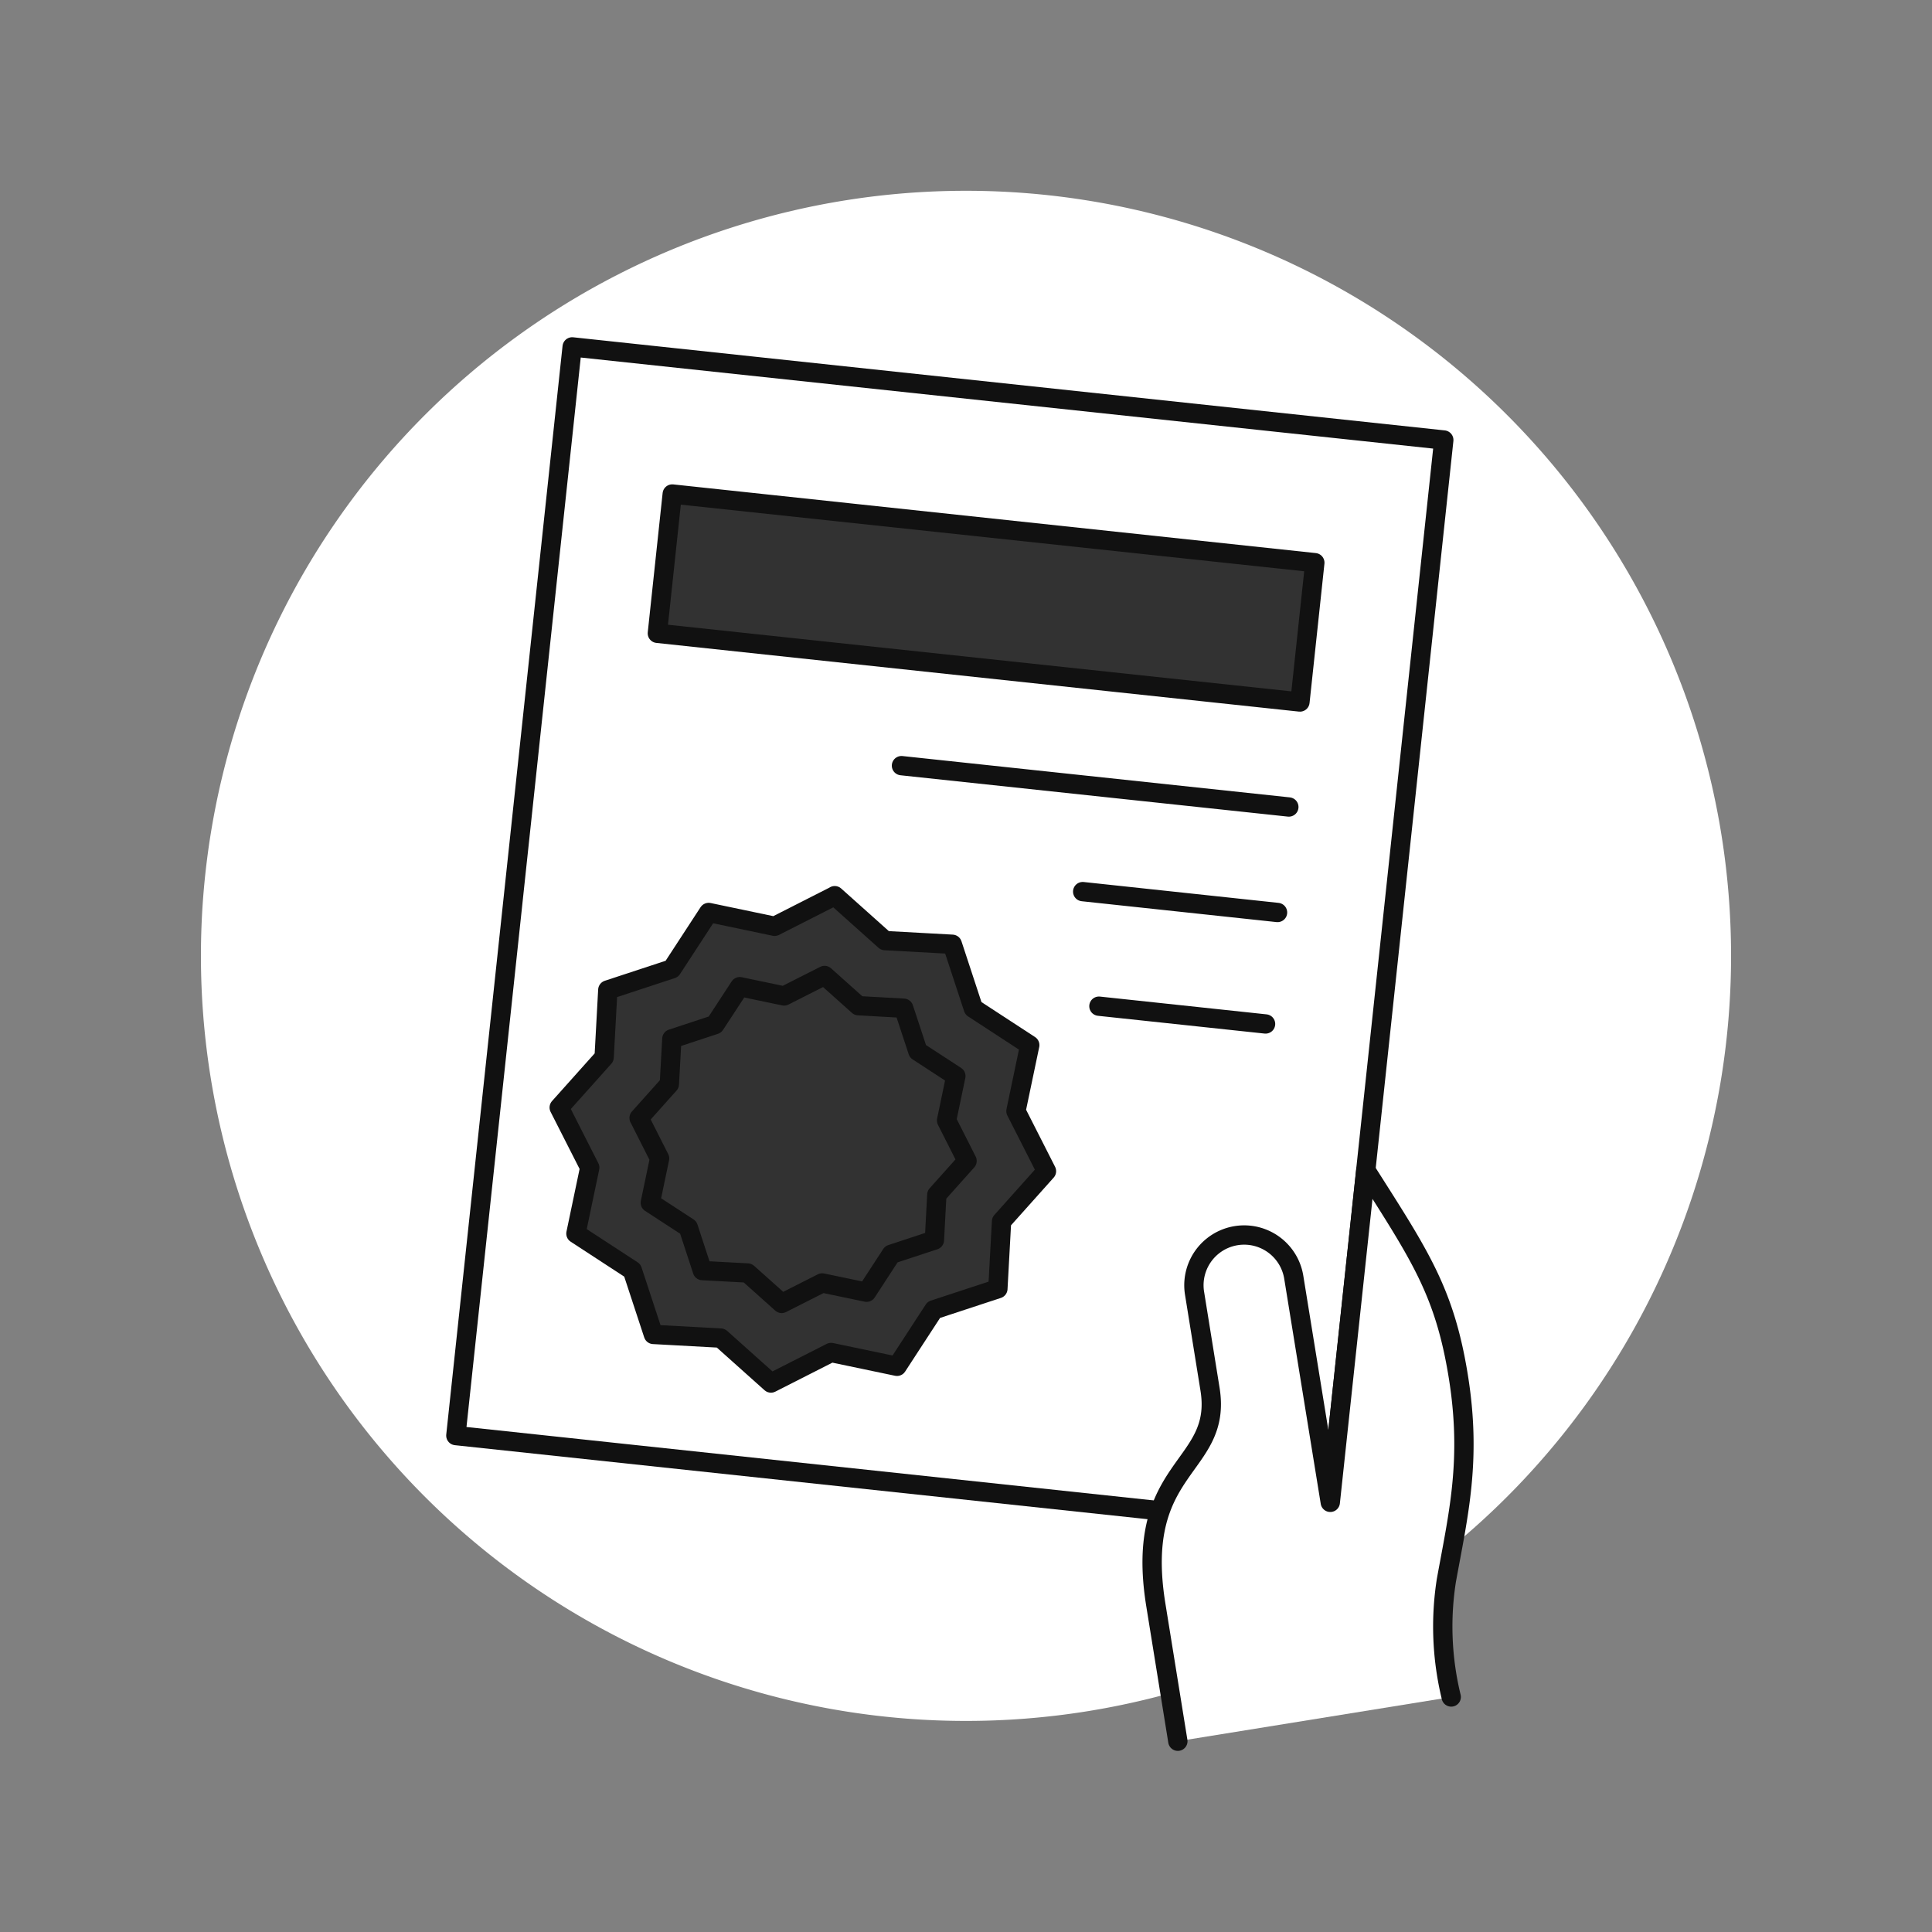 <svg viewBox="-0.1 -0.1 20 20" xmlns="http://www.w3.org/2000/svg" id="Brochure-Flyer-1--Streamline-Ux" height="20" width="20">
  <rect x="-0.1" y="-0.1" width="20" height="20" fill="#808080" stroke="none"/>
  <desc>
    Brochure Flyer 1 Streamline Illustration: https://streamlinehq.com
  </desc>
  <path d="M1.98 9.795a7.92 7.92 0 1 0 15.84 0 7.92 7.92 0 1 0 -15.84 0Z" fill="#ffffff" stroke-width="0.2"></path>
  <path d="m4.619 14.761 1.204 -11.27 9.023 0.964L13.642 15.725Z" fill="#ffffff" stroke="#111111" stroke-linecap="round" stroke-linejoin="round" stroke-width="0.2"></path>
  <path d="m8.541 9.172 0.52 0.465 0.697 0.038 0.218 0.663 0.584 0.381 -0.143 0.683 0.316 0.622 -0.465 0.52 -0.038 0.697 -0.663 0.218 -0.381 0.585 -0.683 -0.143 -0.622 0.316 -0.52 -0.465 -0.697 -0.038 -0.218 -0.663 -0.584 -0.381 0.143 -0.683 -0.316 -0.622 0.465 -0.52 0.038 -0.697 0.663 -0.218 0.381 -0.584 0.683 0.143 0.622 -0.316z" fill="#323232" stroke="#111111" stroke-linecap="round" stroke-linejoin="round" stroke-width="0.2"></path>
  <path d="m6.705 6.456 0.154 -1.442 6.652 0.711 -0.154 1.442Z" fill="#323232" stroke="#111111" stroke-linecap="round" stroke-linejoin="round" stroke-width="0.2"></path>
  <path d="m9.232 7.826 4.01 0.428" fill="none" stroke="#111111" stroke-linecap="round" stroke-linejoin="round" stroke-width="0.2"></path>
  <path d="m11.108 9.13 2.017 0.216" fill="none" stroke="#111111" stroke-linecap="round" stroke-linejoin="round" stroke-width="0.2"></path>
  <path d="m11.276 10.316 1.725 0.184" fill="none" stroke="#111111" stroke-linecap="round" stroke-linejoin="round" stroke-width="0.2"></path>
  <path d="m7.639 13.078 -0.468 -0.025 -0.146 -0.446 -0.393 -0.256 0.096 -0.459 -0.212 -0.419 0.313 -0.35 0.026 -0.469 0.446 -0.147 0.257 -0.393 0.459 0.096 0.419 -0.212 0.35 0.313 0.469 0.026 0.147 0.446 0.393 0.256 -0.096 0.46 0.212 0.419 -0.313 0.35 -0.025 0.469 -0.446 0.147 -0.256 0.393 -0.46 -0.096 -0.419 0.212 -0.35 -0.313z" fill="none" stroke="#111111" stroke-linecap="round" stroke-linejoin="round" stroke-width="0.2"></path>
  <path d="m13.671 15.452 -0.378 -2.33a0.52 0.52 0 1 0 -1.027 0.166l0.16 0.992c0.134 0.827 -0.796 0.779 -0.561 2.233l0.228 1.412 2.829 -0.457a3.085 3.085 0 0 1 -0.05 -1.208c0.124 -0.683 0.263 -1.247 0.123 -2.113 -0.142 -0.878 -0.4 -1.253 -0.957 -2.13Z" fill="#ffffff" stroke-width="0.2"></path>
  <path d="M14.923 17.467a3.085 3.085 0 0 1 -0.05 -1.208c0.124 -0.683 0.263 -1.247 0.123 -2.113 -0.142 -0.878 -0.4 -1.253 -0.957 -2.13L13.671 15.452l-0.378 -2.33a0.52 0.52 0 1 0 -1.027 0.166l0.16 0.992c0.134 0.827 -0.796 0.779 -0.561 2.233l0.228 1.412" fill="none" stroke="#111111" stroke-linecap="round" stroke-linejoin="round" stroke-width="0.2"></path>
</svg>